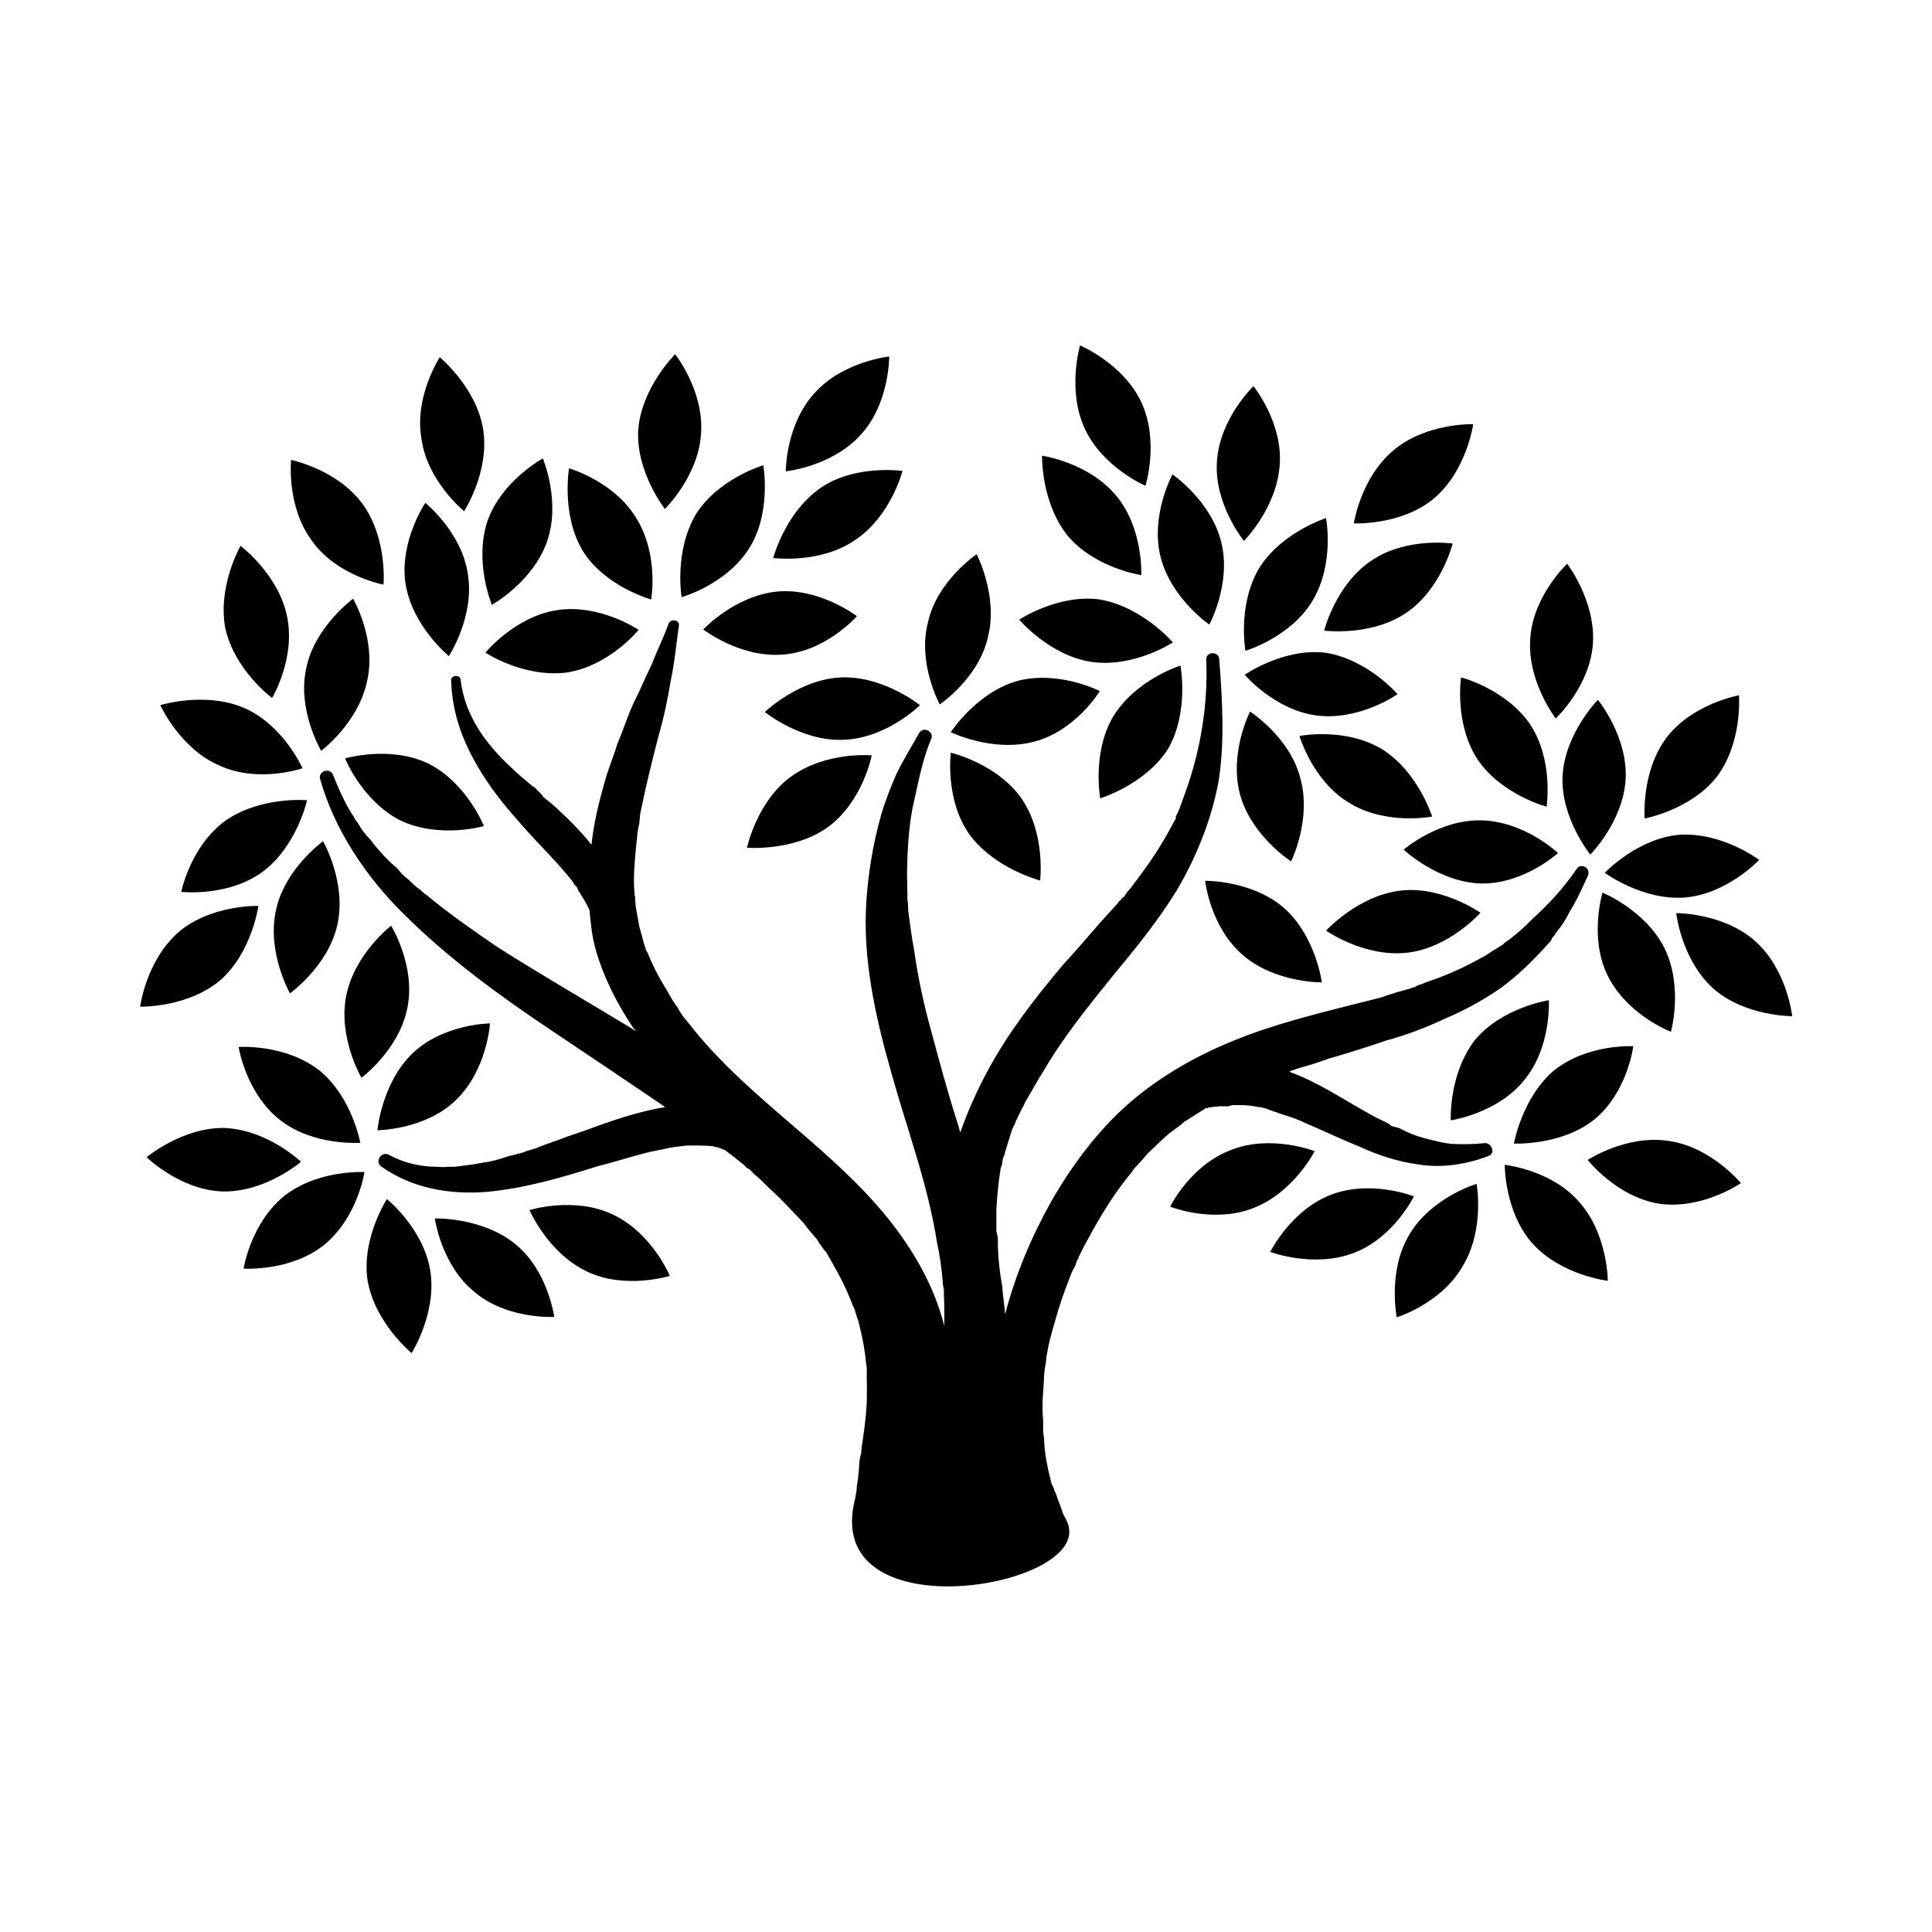 <?xml version="1.0" encoding="UTF-8"?>
<!-- The Best Svg Icon site in the world: iconSvg.co, Visit us! https://iconsvg.co -->
<svg fill="#000000" width="800px" height="800px" version="1.1" viewBox="144 144 512 512" xmlns="http://www.w3.org/2000/svg">
 <g fill-rule="evenodd">
  <path d="m370.57 541.37c0.102-0.707 0.301-1.211 0.301-1.812 0.105-0.305 0.203-1.109 0.203-1.512-0.203 1.211 0 0 0-0.203 0.102-0.906 0.402-2.016 0.402-3.223 0.102-0.605 0.203-1.211 0.203-1.914-0.203 1.512 0 0.707 0 0.203 0-1.008 0.102-1.914 0.203-2.719-0.203 1.914 0 0 0.203-0.605 0.203-0.504 0.203-1.109 0.203-1.613 0.605-4.031 1.211-8.062 1.41-12.293 0-2.016 0.102-3.93 0-6.144v-2.922-0.102c0-0.301-0.102-0.707-0.203-1.41-0.301-3.629-1.109-7.356-2.016-10.984-0.402-1.008-0.605-1.812-0.906-2.82v-0.102c-0.203-0.305-0.203-0.609-0.406-0.809-0.707-1.715-1.309-3.426-2.117-5.039-1.508-3.324-3.422-6.551-5.137-9.574 0 0-0.301-0.301-0.402-0.402-0.203-0.098-0.305-0.504-0.605-0.805-0.504-0.707-1.008-1.309-1.309-2.016-1.312-1.512-2.621-3.023-3.629-4.434-2.621-2.719-5.238-5.641-8.059-8.262-1.41-1.211-2.719-2.719-4.231-4.031-0.906-0.605-1.309-1.309-2.117-2.016-0.707-0.199-1.012-0.703-1.312-1.008-1.711-1.41-3.426-2.719-5.137-4.031-0.203-0.098-0.406-0.098-0.406-0.098-0.906-0.504-1.812-0.707-2.617-0.809 0-0.102-0.102-0.102-0.102-0.102-0.504 0-1.008-0.102-1.309-0.102-1.715-0.098-3.527-0.098-5.242-0.098h-0.203c-0.602 0.102-1.406 0.102-1.711 0.199-1.008 0.102-2.016 0.203-3.023 0.402-1.914 0.508-4.231 0.809-6.144 1.312-4.332 1.109-8.668 2.519-13.102 3.629-9.57 3.019-19.344 5.844-29.219 6.75-9.773 0.805-19.75-0.906-27.91-6.652-2.016-1.309 0-4.332 2.016-3.125 3.93 2.117 7.961 3.023 12.191 3.125 1.109 0 2.117 0.203 3.324 0h1.41 0.402c0.203 0 0.402-0.102 0.906-0.102 2.117-0.301 4.434-0.504 6.648-1.008 2.019-0.199 4.539-0.902 6.754-1.711 1.211-0.203 2.316-0.605 3.629-0.906 0.504-0.102 1.109-0.504 1.711-0.605 0.203-0.102 0.203-0.102 0 0 0.203-0.102 0.402-0.102 0.805-0.203 0.203-0.199 0.605-0.199 1.012-0.301 1.008-0.504 2.016-0.805 3.023-1.211 0.301-0.102 1.109-0.301 1.309-0.504 0.402-0.102 1.008-0.301 1.613-0.504 2.215-0.906 4.734-1.715 7.055-2.519 6.852-2.519 14.008-5.039 21.363-6.246-10.078-6.852-20.152-13.602-30.23-20.355-13.707-9.164-27.109-18.938-38.898-30.629-9.973-9.773-18.539-22.367-22.367-36.07-0.402-1.914 2.418-3.023 3.426-1.109 1.207 3.125 2.519 6.144 4.231 9.168 0.504 0.805 0.805 1.41 1.41 2.215 0.102 0.305 0.305 0.809 0.707 1.113 0 0.203 0 0.203 0.203 0.203 0 0.102 0 0.301 0.203 0.402 0.801 1.508 1.809 2.82 3.121 4.129 2.117 2.82 4.637 5.543 7.254 7.758 0.605 0.805 1.309 1.512 1.914 2.117 0.504 0.301 0.707 0.605 1.211 1.008-1.312-1.211 0.602 0.402 0.805 0.805 0.805 0.707 1.41 1.211 2.418 1.914 0 0.203 0.504 0.402 0.605 0.605 0.301 0.301 0.504 0.402 0.707 0.504 6.047 5.039 12.594 9.574 18.941 13.906 12.09 7.656 24.484 14.812 36.578 22.168-0.203-0.305-0.406-0.504-0.707-0.809-4.231-6.348-7.859-13.301-9.977-20.855-1.008-3.527-1.309-6.953-1.609-10.277-0.809-2.016-2.016-3.731-3.125-5.543 0-0.301-0.203-0.504-0.203-0.605-0.504-0.504-0.906-1.008-1.211-1.613-0.602-0.703-1.207-1.512-2.012-2.418-3.125-3.727-6.75-7.254-10.176-11.082s-6.754-7.66-9.574-11.688c-5.945-8.566-10.078-17.434-10.379-28.012-0.102-1.512 2.519-1.613 2.519-0.102 1.109 9.371 6.648 16.93 13.301 23.074 1.812 1.812 3.828 3.426 5.742 5.039v0.102h0.301c0.508 0.402 0.91 0.906 1.211 1.207 0.504 0.504 1.109 1.008 1.312 1.512 1.008 0.805 1.914 1.613 2.922 2.418 3.324 3.023 6.75 6.348 9.875 10.277 0.605-5.644 1.914-11.082 3.426-16.324 0.906-3.527 2.418-6.953 3.426-10.379 1.609-3.727 2.617-7.152 4.231-10.68 1.715-3.324 3.125-6.852 4.938-10.48 1.309-3.527 3.125-7.055 4.332-10.48 0.402-1.715 3.125-1.309 2.82 0.301-0.703 4.84-1.105 9.578-2.113 14.312-0.809 4.836-1.816 9.875-3.227 14.711-1.812 6.953-3.527 13.906-4.938 20.957 0 0.402-0.102 1.109-0.102 1.211-0.102 0.504-0.102 1.008-0.102 1.309-0.301 0.809-0.301 1.613-0.5 2.418-0.102 1.715-0.402 3.527-0.504 5.141-0.305 3.426-0.605 6.953-0.305 10.48 0 0.504 0 0.707 0.203 1.309v0.504c0 0.805 0.102 1.613 0.203 2.418 0.301 1.613 0.605 3.324 0.906 5.039 0.602 1.812 0.906 3.625 1.512 5.34 0.102 0.203 0.102 0.203 0.102 0.301 0 0.402 0.301 0.707 0.504 1.109 0.402 0.805 0.707 1.812 1.109 2.519 1.512 3.527 3.629 6.75 5.644 10.277 0.504 0.707 0.805 1.309 1.41 2.016v0.102c0.203 0.402 0.301 0.605 0.504 0.805 0.5 1.008 1.508 2.117 2.414 3.223 14.41 18.543 34.863 30.938 50.18 48.57 7.859 9.07 14.508 19.75 17.434 31.539v-2.922c0-1.914 0-3.527-0.102-5.441v-1.309c-0.203-0.809-0.305-1.414-0.305-2.117-0.301-3.527-0.805-7.156-1.512-10.281-2.418-15.617-7.961-30.027-12.191-45.34-4.133-14.512-7.559-29.828-6.551-45.145 0.504-7.356 1.715-15.012 3.828-22.57 1.109-3.93 2.621-7.656 4.133-11.184 1.812-3.727 4.031-7.254 6.047-10.883 1.109-1.812 3.93-0.402 3.223 1.512-2.519 5.844-3.527 12.094-5.035 18.641-1.008 5.34-1.312 11.188-1.414 16.93 0 2.016 0.102 3.828 0.102 5.644v1.41c0 0.102 0.102 0.605 0.102 0.707 0.102 0.707 0.102 1.613 0.102 2.215 0.504 3.527 0.906 7.055 1.613 10.68 1.004 7.254 2.617 14.609 4.633 21.766 2.117 7.859 4.133 15.418 6.551 22.973 0.402 1.211 0.707 2.215 1.008 3.426 2.016-5.742 4.535-11.387 7.457-16.727 5.543-10.176 12.395-18.941 19.75-27.711 3.422-3.727 6.648-7.457 9.77-11.082 1.715-1.914 3.125-3.426 4.84-5.34 0.199-0.406 0.199-0.504 0.602-0.605 0.203-0.402 0.504-0.805 1.109-1.109 0.504-1.211 1.512-1.914 2.016-2.719 2.82-3.727 5.644-7.559 8.062-11.688 1.309-2.016 2.316-4.231 3.527-6.246v-0.402l-0.004-0.207c0.203-0.203 0.203-0.605 0.504-0.805 0.102-0.605 0.504-1.109 0.605-1.613 0.504-1.207 0.809-2.316 1.211-3.324 4.231-11.488 6.246-23.781 5.742-35.871 0-2.016 3.125-2.117 3.426-0.203 0.805 10.68 1.512 21.461-0.102 32.242-1.812 10.078-5.742 20.055-11.082 29.125-4.938 8.059-10.883 15.414-16.93 22.668-6.648 8.266-13.301 16.426-18.539 25.496-1.613 2.519-3.023 5.141-4.637 7.859-0.605 1.41-1.41 2.621-2.016 4.031-0.098 0.301-0.301 0.602-0.301 0.703-0.301 0.402-0.402 0.906-0.605 1.41-0.504 0.809-0.805 1.613-1.008 2.418-0.602 1.914-1.207 3.731-1.711 5.644-0.402 0.805-0.605 1.812-0.605 2.519-0.102 0.402-0.402 0.805-0.402 1.309-0.605 3.527-0.906 7.055-1.109 10.781v5.543c0.203 0.805 0.402 1.715 0.402 2.519v1.211 0.605c0.102 3.121 0.504 6.746 1.109 10.07 0.203 2.418 0.605 5.141 0.805 7.656 2.82-10.781 7.055-20.656 12.293-30.027 6.551-11.383 14.812-21.961 25.293-29.723 9.473-7.055 19.852-11.992 31.234-15.82 10.078-3.324 20.453-5.742 30.73-8.363 2.523-0.906 4.941-1.609 7.562-2.316 0.402-0.098 1.008-0.402 1.512-0.504 0.301-0.199 0.805-0.402 0.906-0.504 0.906-0.098 1.309-0.504 2.016-0.703 0.605-0.203 1.008-0.402 1.715-0.605 4.832-1.711 9.57-3.93 14.305-6.648 1.008-0.707 2.117-1.41 3.324-2.117 0.301-0.102 0.402-0.301 0.504-0.301 0.102-0.203 0.402-0.301 0.504-0.301 0.402-0.508 0.809-0.809 1.512-1.211 2.219-1.715 4.332-3.527 6.148-5.441 4.535-4.133 8.465-8.363 11.891-13.402 1.008-1.715 3.828-0.402 3.023 1.715-1.516 3.223-2.824 6.344-4.738 9.367-0.707 1.41-1.613 3.023-2.519 4.234-0.504 0.703-1.109 1.309-1.613 2.215 0 0.102-0.605 0.504-0.707 0.906 0.004 0.102-0.199 0.406-0.199 0.504-4.129 4.637-8.465 9.07-13.5 12.699-4.535 3.121-9.473 5.844-14.512 7.957-5.137 2.418-10.379 4.434-15.719 5.844-5.137 1.816-10.176 3.328-15.316 4.84-2.418 0.906-5.039 1.715-7.559 2.418-0.703 0.199-1.207 0.402-2.113 0.703h-0.203c0 0.203-0.203 0.203-0.504 0.301 7.859 2.824 15.117 7.863 22.574 11.891 1.004 0.605 2.418 1.109 3.625 1.816 0.203 0.102 0.402 0.301 0.605 0.402 0.102 0 0.203 0.203 0.203 0.203 0.605 0.301 1.41 0.402 2.117 0.605 2.215 1.207 4.43 2.113 7.152 2.82 2.519 0.605 4.535 1.211 7.055 1.41 2.82 0.102 5.644 0.102 8.363-0.203 1.812-0.301 3.125 2.519 1.309 3.324-5.945 2.32-12.598 3.328-18.742 2.32-5.242-0.707-10.684-2.418-15.621-4.738-4.836-1.914-9.371-4.133-14.105-6.144-2.316-1.109-4.637-1.914-7.055-2.621-1.105-0.504-2.316-0.703-3.523-1.309-0.605-0.102-1.211-0.305-1.613-0.402h-0.504c-2.215-0.504-4.637-0.605-6.852-0.504-0.402 0-0.805 0.301-1.41 0.301h-0.805-1.41c-0.203 0.102-0.508 0.102-0.91 0.102-0.703 0.102-1.207 0.102-1.812 0.199-0.203 0.203-0.402 0.203-0.707 0.203-1.105 0.707-2.316 1.41-3.324 2.117-0.301 0.098-1.613 1.008-1.613 1.008-0.199 0.098-0.402 0.199-0.703 0.402-1.109 1.109-2.219 1.711-3.227 2.519-2.316 1.711-4.231 3.828-6.449 5.844-0.906 1.109-2.113 2.418-3.019 3.426-0.203 0.199-0.504 0.402-0.707 0.805-0.504 0.605-0.805 1.211-1.41 1.812-4.231 5.238-7.758 11.082-10.984 17.129-0.906 1.414-1.512 3.023-2.316 4.438v0.402c-0.402 0.199-0.504 0.703-0.605 1.109-0.199 0.805-0.703 1.609-1.109 2.316-1.309 3.324-2.519 6.551-3.629 10.078-0.902 3.223-2.012 6.648-2.719 10.074-0.098 0.805-0.301 1.613-0.402 2.215 0 0.203-0.203 1.613-0.203 1.812-0.301 1.516-0.5 3.125-0.5 4.738-0.203 3.324-0.605 6.75-0.203 10.379v3.023 0.102c0.102 0.504 0.102 0.805 0.203 1.309 0.098 1.914 0.199 3.527 0.504 5.441 0.301 1.812 0.703 3.828 1.207 5.742 0.203 0.805 0.305 1.613 0.805 2.219 0.203 0.504 0.203 0.805 0.402 1.211 0 0.102 0.203 0.203 0.203 0.301 0.504 1.711 1.41 3.625 1.914 5.438 0.707 1.312 1.512 2.723 1.613 3.93 2.723 16.324-65.496 27.207-56.73-7.656z"/>
  <path d="m555.38 392.34c0 0.301 0 0.301-0.102 0.402l0.102-0.402z"/>
  <path d="m405.84 312.74c-2.418 10.984-12.797 17.938-12.797 17.938s-5.945-10.883-3.125-21.766c2.418-10.984 12.898-18.035 12.898-18.035s5.742 10.98 3.023 21.863z"/>
  <path d="m599 349.82c-6.953 8.867-19.145 11.082-19.145 11.082s-1.008-12.293 5.742-21.359c6.852-9.07 19.246-11.285 19.246-11.285s1.008 12.391-5.844 21.562z"/>
  <path d="m439.7 275.25c7.356 8.664 6.75 21.16 6.75 21.16s-12.293-1.812-19.547-10.477c-7.055-8.867-6.75-21.16-6.75-21.16s12.191 1.711 19.547 10.477z"/>
  <path d="m446.45 250.57c4.836 10.375 1.109 22.164 1.109 22.164s-11.184-4.734-16.023-15.012c-4.836-10.277-1.309-22.168-1.309-22.168s11.387 4.734 16.223 15.016z"/>
  <path d="m370.57 287.14c-9.168 6.348-21.66 4.738-21.66 4.738s3.125-11.992 12.496-18.539c9.164-6.352 21.762-4.539 21.762-4.539s-3.023 11.992-12.598 18.34z"/>
  <path d="m516.68 306.39c-9.27 6.348-21.762 4.734-21.762 4.734s3.023-12.191 12.496-18.539c9.266-6.348 21.559-4.535 21.559-4.535s-3.023 12.094-12.293 18.34z"/>
  <path d="m523.94 276.16c-8.668 7.152-21.16 6.547-21.16 6.547s1.812-12.09 10.48-19.348c8.664-7.356 21.156-6.949 21.156-6.949s-1.711 12.391-10.477 19.75z"/>
  <path d="m570.09 402.62c-5.039-10.078-1.41-22.066-1.41-22.066s11.387 4.637 16.426 14.711c5.039 10.277 1.715 22.168 1.715 22.168-0.004 0-11.492-4.332-16.73-14.812z"/>
  <path d="m372.09 259.23c-7.656 8.465-19.848 9.672-19.848 9.672s-0.102-12.293 7.656-20.758c7.457-8.363 19.75-9.672 19.75-9.672s0.102 12.496-7.559 20.758z"/>
  <path d="m329.77 259.03c-0.703 11.188-9.57 19.852-9.57 19.852s-7.758-9.875-7.055-21.059c0.906-11.184 9.773-19.949 9.773-19.949 0-0.004 7.762 9.773 6.852 21.156z"/>
  <path d="m220.04 307.2c2.418 11.188-3.93 21.766-3.93 21.766s-9.875-7.254-12.395-18.438c-2.117-11.184 4.031-21.867 4.031-21.867s9.973 7.457 12.293 18.539z"/>
  <path d="m566.16 314.35c-0.707 11.484-9.875 20.051-9.875 20.051s-7.559-9.773-6.754-21.059c0.605-11.285 9.777-19.953 9.777-19.953s7.453 9.676 6.852 20.961z"/>
  <path d="m483.13 267.3c-0.809 11.383-9.473 20.051-9.473 20.051s-7.961-9.773-7.156-21.059c0.707-11.387 9.676-19.953 9.676-19.953s7.859 9.672 6.953 20.961z"/>
  <path d="m488.57 350.12c3.125 10.984-2.418 22.168-2.418 22.168s-10.477-6.75-13.5-17.633c-3.023-11.086 2.621-22.066 2.621-22.066s10.477 6.648 13.297 17.531z"/>
  <path d="m484.23 384.58c8.465 7.457 10.078 19.75 10.078 19.75s-12.293 0.199-20.859-7.156c-8.766-7.457-10.078-19.75-10.078-19.75 0.004 0.004 12.297-0.199 20.859 7.156z"/>
  <path d="m510.43 342.66c9.473 6.047 13.098 17.734 13.098 17.734s-12.191 2.418-21.965-3.625c-9.672-5.746-13.199-17.734-13.199-17.734s12.293-2.418 22.066 3.625z"/>
  <path d="m453.61 342.36c-6.047 9.574-18.035 13.199-18.035 13.199-0.004 0-2.219-12.09 3.422-21.664 6.047-9.875 17.836-13.5 17.836-13.5s2.316 12.191-3.223 21.965z"/>
  <path d="m531.59 479.6c-5.644 9.875-17.434 13.5-17.434 13.5s-2.516-12.395 3.426-22.066c5.844-9.773 17.734-13.301 17.734-13.301s2.219 12.191-3.727 21.867z"/>
  <path d="m566.36 440.81c-8.766 6.852-21.16 6.246-21.16 6.246s2.117-12.09 10.578-19.348c8.969-7.152 21.059-6.449 21.059-6.449 0.004 0-1.508 12.293-10.477 19.551z"/>
  <path d="m548.02 430.12c-7.055 8.969-19.547 10.781-19.547 10.781-0.004 0-0.605-12.293 6.445-21.359 7.356-8.664 19.547-10.48 19.547-10.48s0.707 12.395-6.445 21.059z"/>
  <path d="m550.13 473.55c-7.457-8.363-7.356-20.859-7.356-20.859s12.395 1.312 19.75 9.875c7.559 8.465 7.559 20.859 7.559 20.859s-12.293-1.41-19.953-9.875z"/>
  <path d="m218.22 440.81c-9.07-7.055-10.984-19.348-10.984-19.348s12.293-0.906 21.461 6.246c8.664 7.152 10.781 19.145 10.781 19.145 0.004 0-12.488 0.906-21.258-6.043z"/>
  <path d="m502.68 476.07c-10.582 4.031-22.066-0.305-22.066-0.305s5.543-11.082 16.02-15.113c10.68-4.133 22.066 0.402 22.066 0.402s-5.441 11.086-16.02 15.016z"/>
  <path d="m476.07 464.18c-10.68 4.133-21.965-0.402-21.965-0.402s5.34-10.984 16.121-15.012c10.578-4.231 22.168 0.301 22.168 0.301s-5.543 10.98-16.324 15.113z"/>
  <path d="m467.61 287.55c2.82 10.984-3.125 21.969-3.125 21.969s-10.074-6.852-12.895-17.836c-2.824-10.984 3.121-21.965 3.121-21.965s10.18 6.949 12.898 17.832z"/>
  <path d="m491.79 303.27c-5.844 9.676-17.734 13.203-17.734 13.203s-2.219-12.195 3.727-22.07c6.047-9.473 17.633-13.098 17.633-13.098 0.004 0 2.32 12.191-3.625 21.965z"/>
  <path d="m229.71 474.06c-8.867 6.953-21.16 6.144-21.16 6.144s1.914-12.191 10.883-19.348c8.969-6.953 21.16-6.246 21.16-6.246 0 0.004-1.812 12.195-10.883 19.449z"/>
  <path d="m294.3 322.21c-11.387 1.512-21.664-5.242-21.664-5.242s7.758-9.574 19.043-11.285c11.285-1.715 21.562 5.238 21.562 5.238 0 0.004-7.656 9.477-18.941 11.289z"/>
  <path d="m213.49 375.11c-9.168 6.652-21.461 5.242-21.461 5.242s2.418-12.09 11.688-18.844c9.371-6.551 21.664-5.441 21.664-5.441s-2.723 12.293-11.891 19.043z"/>
  <path d="m264.78 435.57c-8.062 7.859-20.758 7.961-20.758 7.961s1.109-12.496 9.27-20.355c8.16-7.859 20.555-7.961 20.555-7.961 0 0.004-0.703 12.297-9.066 20.355z"/>
  <path d="m367.55 340.05c-11.188 0.504-20.859-7.356-20.859-7.356s8.969-8.664 20.152-9.168c11.184-0.504 20.957 7.356 20.957 7.356 0-0.004-8.766 8.762-20.25 9.168z"/>
  <path d="m363.52 363.12c-9.07 6.551-21.562 5.543-21.562 5.543s2.621-12.395 11.789-18.941c9.27-6.648 21.262-5.543 21.262-5.543-0.004-0.004-2.219 11.988-11.488 18.941z"/>
  <path d="m400.91 365.14c-6.551-9.273-4.938-21.664-4.938-21.664s12.09 2.82 18.641 11.988c6.551 9.371 5.039 21.867 5.039 21.867s-11.992-3.023-18.742-12.191z"/>
  <path d="m418.04 340.55c-10.984 2.922-22.066-2.519-22.066-2.519s6.852-10.582 17.734-13.605c10.984-2.82 21.766 2.719 21.766 2.719-0.004 0.004-6.449 10.582-17.434 13.406z"/>
  <path d="m492.8 333.6c-11.082-1.512-18.941-10.781-18.941-10.781s10.277-7.152 21.363-5.844c11.184 1.715 19.145 10.984 19.145 10.984-0.004-0.004-10.082 7.152-21.566 5.641z"/>
  <path d="m516.98 396.47c-11.387 1.309-21.562-5.844-21.562-5.844s8.363-9.172 19.547-10.582c11.082-1.41 21.363 5.844 21.363 5.844-0.004 0-8.164 9.27-19.348 10.582z"/>
  <path d="m535.52 345.18c-6.148-9.473-4.332-21.664-4.332-21.664s11.891 3.023 18.34 12.496c6.246 9.473 4.332 21.766 4.332 21.766 0-0.004-11.992-3.125-18.34-12.598z"/>
  <path d="m598.1 406.04c-8.566-7.758-9.875-20.051-9.875-20.051s12.492-0.102 20.957 7.457c8.465 7.559 9.773 19.852 9.773 19.852s-12.395 0.098-20.855-7.258z"/>
  <path d="m433.05 319.39c-11.082-1.812-18.941-11.184-18.941-11.184s10.379-6.852 21.363-5.34c11.387 2.016 19.348 11.387 19.348 11.387-0.004-0.004-10.383 6.848-21.77 5.137z"/>
  <path d="m583.59 462.98c-11.184-1.816-18.84-11.59-18.84-11.59s10.277-6.75 21.461-5.039c11.285 1.613 19.145 11.188 19.145 11.188s-10.379 7.152-21.766 5.441z"/>
  <path d="m536.33 378.13c-11.285-0.402-20.352-8.969-20.352-8.969s9.371-8.062 20.656-7.758c11.484 0.305 20.254 8.664 20.254 8.664s-9.172 8.363-20.559 8.062z"/>
  <path d="m574.82 350.32c-0.605 11.387-9.371 20.152-9.371 20.152s-7.859-9.676-7.356-20.758c0.605-11.387 9.371-20.254 9.371-20.254s7.859 9.574 7.356 20.859z"/>
  <path d="m342.56 289.26c-6.043 9.672-17.934 12.996-17.934 12.996s-2.016-11.988 3.727-21.863c5.945-9.574 17.938-13.098 17.938-13.098s2.215 12.594-3.731 21.965z"/>
  <path d="m312.54 281.2c6.144 9.672 4.031 21.664 4.031 21.664-0.004 0-12.195-3.324-18.141-12.898-5.742-9.57-3.625-21.863-3.625-21.863s11.887 3.426 17.734 13.098z"/>
  <path d="m351.43 317.47c-11.285 0.91-21.059-6.648-21.059-6.648s8.262-8.969 19.75-10.078c11.285-0.906 20.957 6.551 20.957 6.551s-8.16 9.371-19.648 10.176z"/>
  <path d="m202.3 403.83c-8.664 7.254-21.16 6.953-21.16 6.953s1.512-12.195 10.277-19.852c8.664-7.254 21.059-6.852 21.059-6.852s-1.711 12.395-10.176 19.75z"/>
  <path d="m590.44 381.86c-11.184 0.805-21.16-6.551-21.16-6.551s8.566-9.07 19.648-10.078c11.387-0.805 21.262 6.648 21.262 6.648 0 0.004-8.465 9.07-19.75 9.98z"/>
  <path d="m268 296.21c1.812 11.184-5.039 21.664-5.039 21.664s-9.672-7.859-11.484-19.145c-1.715-11.188 5.238-21.465 5.238-21.465s9.672 7.758 11.285 18.945z"/>
  <path d="m272.03 257.72c1.812 11.184-5.039 21.766-5.039 21.766s-9.773-7.961-11.285-19.145c-2.016-11.184 4.836-21.664 4.836-21.664s9.676 7.961 11.488 19.043z"/>
  <path d="m288.96 287.55c-3.828 10.781-14.609 16.727-14.609 16.727s-4.734-11.285-1.207-22.066c3.629-10.68 14.711-16.727 14.711-16.727s4.836 11.387 1.105 22.066z"/>
  <path d="m258.02 480.71c1.812 11.285-4.938 21.867-4.938 21.867s-9.773-7.961-11.688-19.348c-1.613-11.082 5.141-21.461 5.141-21.461s9.672 7.758 11.484 18.941z"/>
  <path d="m280.39 473.55c8.867 7.055 10.48 19.445 10.48 19.445s-12.594 0.707-21.16-6.648c-8.766-7.055-10.48-19.445-10.48-19.445s12.293-0.406 21.16 6.648z"/>
  <path d="m306.49 465.9c10.379 4.938 15.012 16.223 15.012 16.223s-11.988 3.727-22.066-1.211c-10.277-4.938-15.113-16.223-15.113-16.223s11.992-3.727 22.168 1.211z"/>
  <path d="m241.3 324.43c-2.316 11.188-12.191 18.543-12.191 18.543s-6.449-10.883-3.93-21.969c2.215-10.883 12.395-18.34 12.395-18.34 0 0.004 6.246 10.684 3.727 21.766z"/>
  <path d="m233.44 388.91c-2.316 10.984-12.594 18.34-12.594 18.34s-6.144-10.781-3.727-21.965c2.316-11.082 12.496-18.34 12.496-18.34-0.004 0 6.242 10.781 3.824 21.965z"/>
  <path d="m251.98 410.98c-2.117 11.188-12.195 18.641-12.195 18.641s-6.246-10.68-4.027-21.762c2.215-11.082 11.891-18.539 11.891-18.539 0-0.004 6.547 10.578 4.332 21.66z"/>
  <path d="m203.11 459.75c-11.285-0.301-20.254-9.07-20.254-9.07 0 0.004 9.473-7.957 20.656-7.758 11.488 0.504 20.254 8.969 20.254 8.969s-9.371 8.062-20.656 7.859z"/>
  <path d="m250.07 361.41c-10.18-5.238-14.613-16.422-14.613-16.422s11.891-3.527 22.168 1.41c10.18 5.238 14.609 16.523 14.609 16.523s-11.789 3.426-22.164-1.512z"/>
  <path d="m226.69 287.35c-6.852-9.172-5.543-21.465-5.543-21.465s12.293 2.519 18.941 11.688c6.648 9.168 5.543 21.363 5.543 21.363 0.004 0-12.391-2.316-18.941-11.586z"/>
  <path d="m208.85 331.68c10.379 4.633 15.316 15.918 15.316 15.918s-11.688 4.031-21.965-0.703c-10.48-4.434-15.719-16.023-15.719-16.023s11.992-3.727 22.367 0.809z"/>
 </g>
</svg>